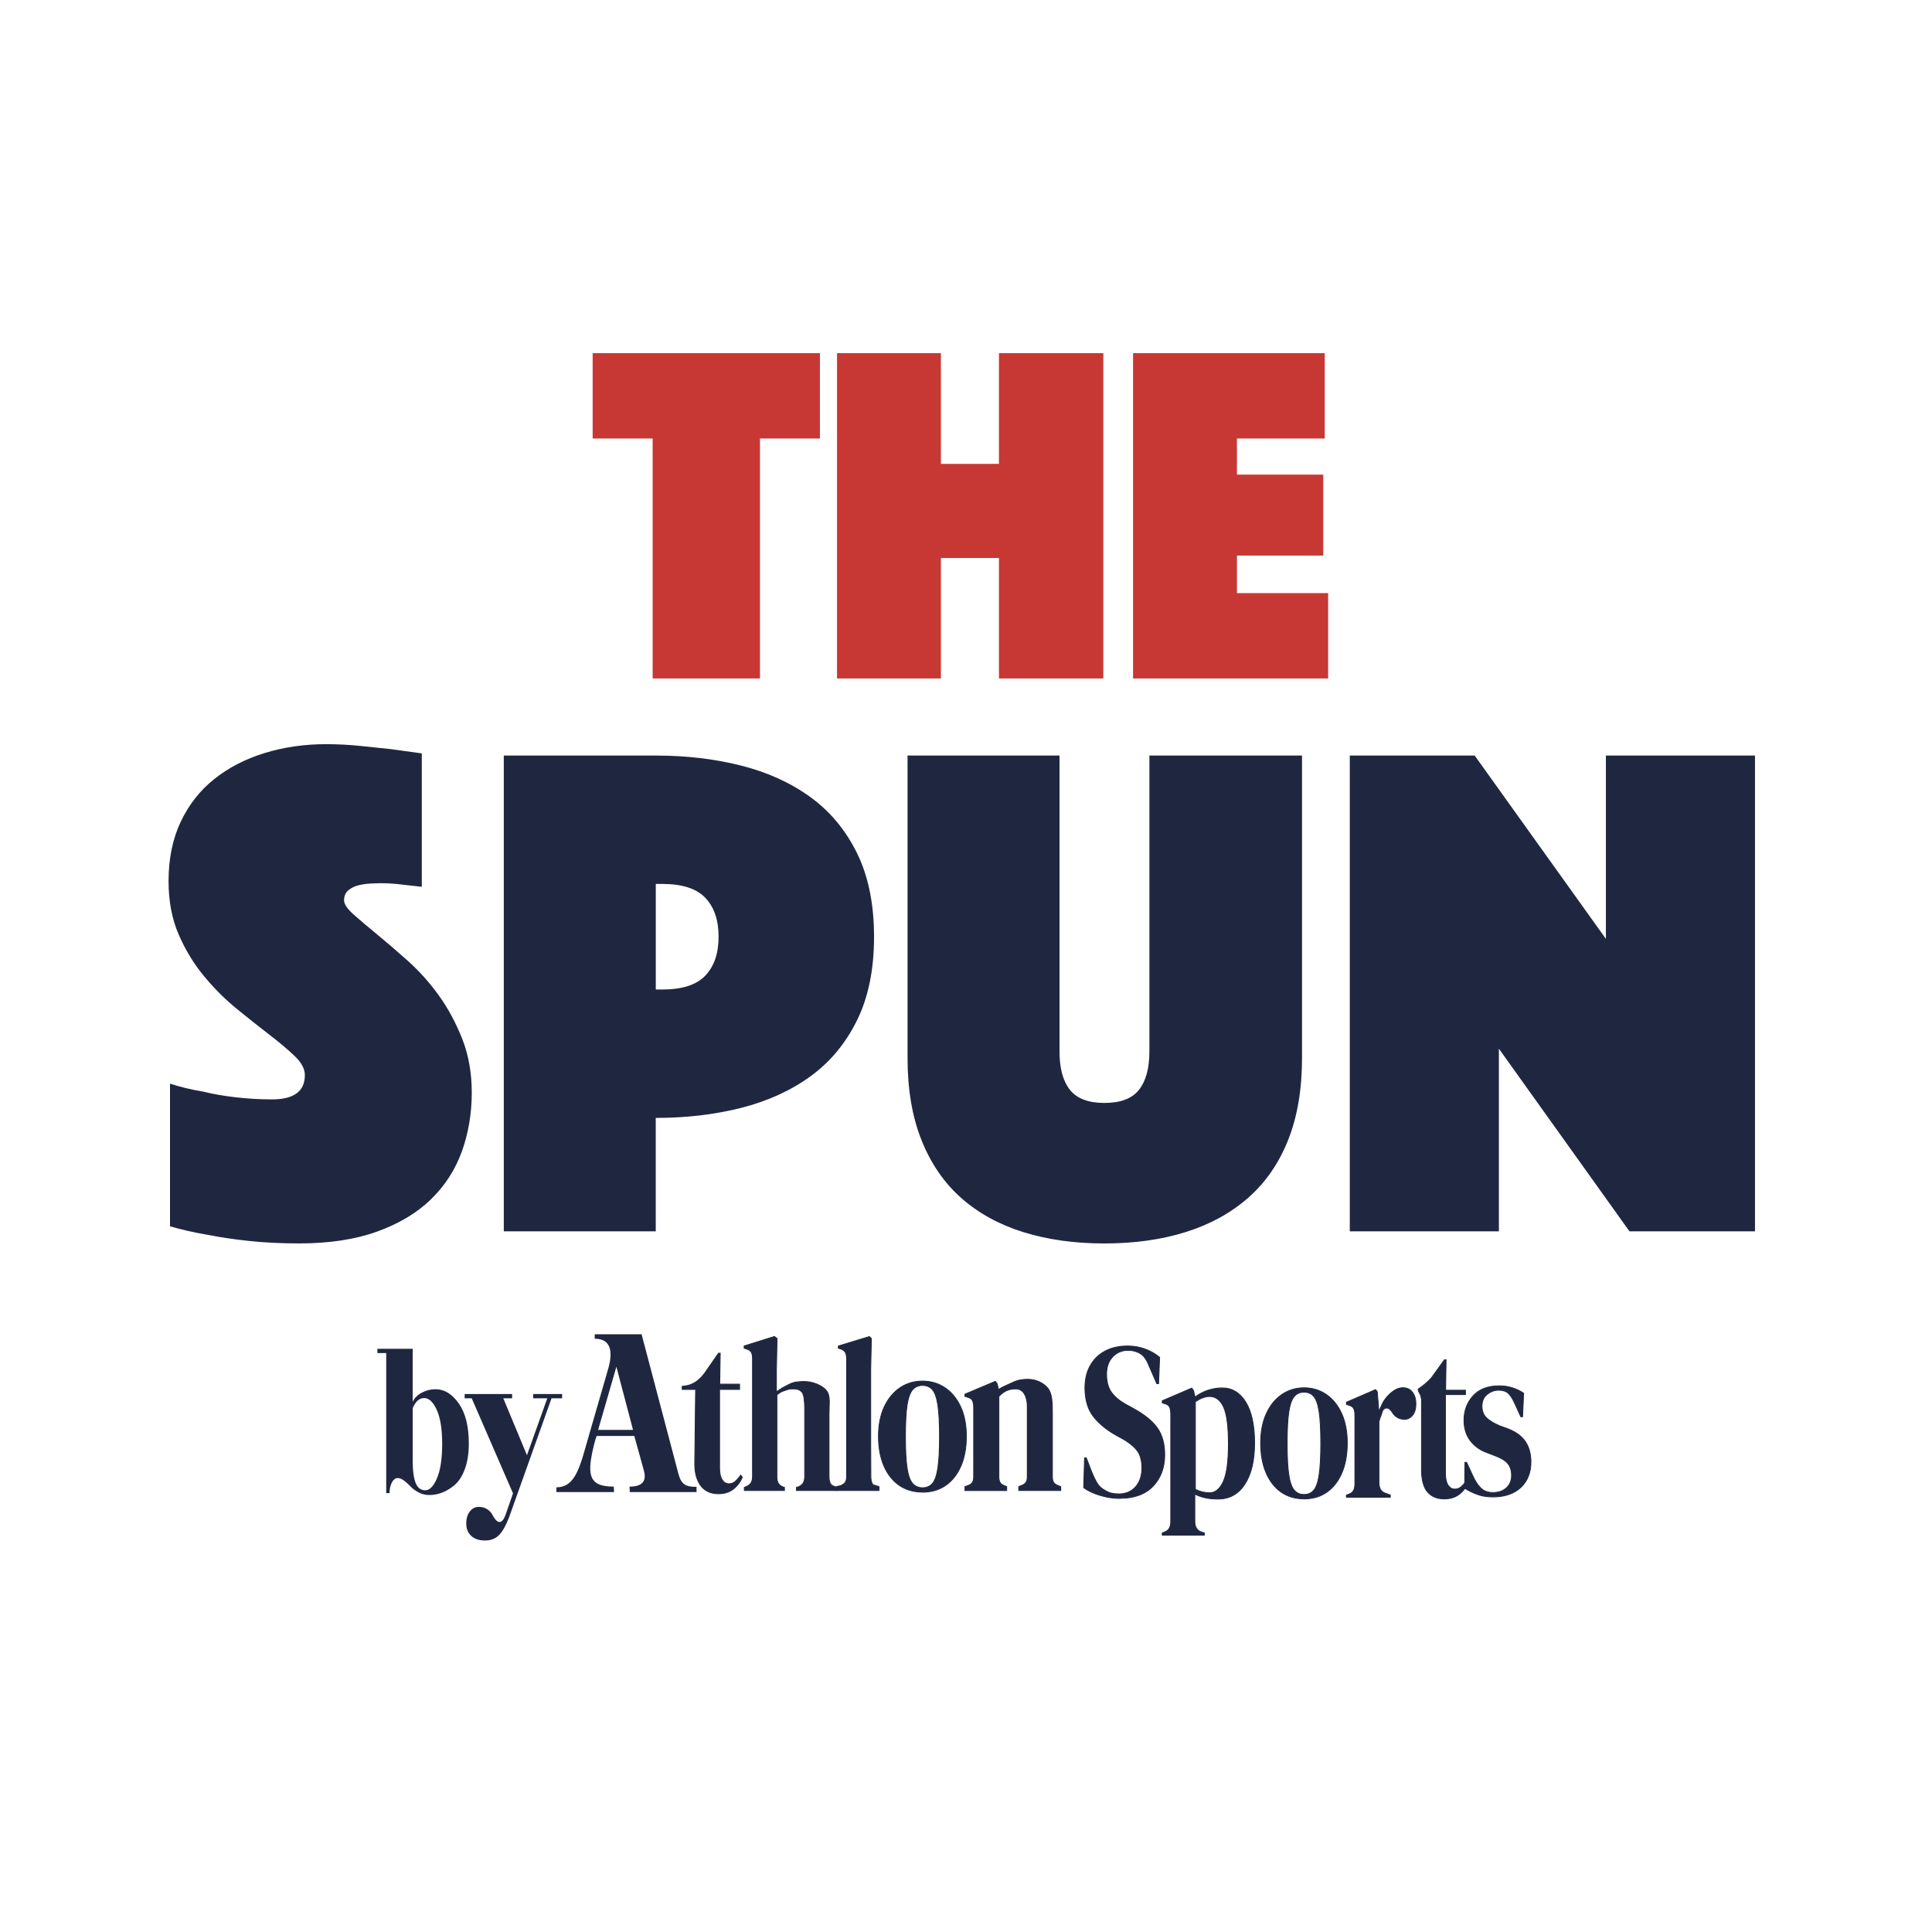 <?xml version="1.0" encoding="UTF-8"?>
<svg id="GUIDES" xmlns="http://www.w3.org/2000/svg" viewBox="0 0 512 512">
  <defs>
    <style>
      .cls-1 {
        fill: #c73834;
      }

      .cls-2 {
        fill: #1f2740;
      }
    </style>
  </defs>
  <path class="cls-2" d="M45.05,287.19c2.77.88,5.67,1.58,8.7,2.08,2.52.63,5.39,1.13,8.6,1.51,3.21.38,6.46.57,9.74.57,5.8,0,8.7-2.14,8.7-6.43,0-1.64-.88-3.31-2.65-5.01-1.77-1.7-4-3.59-6.71-5.67-2.71-2.08-5.61-4.38-8.7-6.9-3.09-2.52-5.99-5.42-8.7-8.7-2.71-3.28-4.95-6.96-6.71-11.06-1.77-4.09-2.65-8.79-2.65-14.08,0-5.92,1.07-11.15,3.21-15.69,2.14-4.54,5.1-8.32,8.89-11.34,3.78-3.02,8.22-5.32,13.33-6.9,5.1-1.57,10.55-2.36,16.35-2.36,3.02,0,6.05.16,9.07.47,3.02.32,5.73.6,8.13.85,2.77.38,5.48.76,8.13,1.13v35.35c-1.01-.12-2.14-.25-3.4-.38-1.01-.12-2.14-.25-3.4-.38-1.26-.12-2.58-.19-3.97-.19-.76,0-1.7.03-2.84.09-1.13.06-2.21.22-3.21.47-1.01.25-1.89.69-2.65,1.32-.76.63-1.13,1.51-1.13,2.65,0,1.01.85,2.27,2.55,3.78,1.7,1.51,3.78,3.28,6.24,5.29,2.46,2.02,5.17,4.35,8.13,6.99,2.96,2.65,5.67,5.67,8.13,9.07,2.46,3.4,4.54,7.25,6.24,11.53,1.7,4.29,2.55,9.07,2.55,14.37s-.88,10.75-2.65,15.6c-1.77,4.85-4.51,9.07-8.22,12.67-3.72,3.59-8.48,6.43-14.27,8.51-5.8,2.08-12.67,3.12-20.61,3.12-4.79,0-9.23-.22-13.33-.66-4.1-.44-7.72-.98-10.87-1.61-3.66-.63-7-1.38-10.02-2.27v-37.81ZM231.63,248.24c0,8.7-1.51,16.1-4.54,22.21-3.02,6.11-7.15,11.06-12.38,14.84-5.23,3.78-11.34,6.55-18.34,8.32-6.99,1.77-14.53,2.65-22.59,2.65v30.06h-40.27v-126.09h40.27c8.06,0,15.6.88,22.59,2.65,7,1.77,13.11,4.54,18.34,8.32,5.23,3.78,9.36,8.73,12.38,14.84,3.02,6.11,4.54,13.52,4.54,22.21ZM173.79,262.23h1.7c5.29,0,9.1-1.23,11.44-3.69,2.33-2.46,3.5-5.89,3.5-10.3s-1.17-7.84-3.5-10.3c-2.33-2.46-6.14-3.69-11.44-3.69h-1.7v27.98ZM292.69,329.53c-7.94,0-15.12-1.01-21.55-3.02-6.43-2.01-11.91-5.04-16.45-9.07-4.54-4.03-8.03-9.14-10.49-15.31-2.46-6.17-3.69-13.42-3.69-21.74v-80.16h40.27v78.45c0,4.41.91,7.78,2.74,10.11,1.83,2.33,4.88,3.5,9.17,3.5s7.34-1.16,9.17-3.5c1.83-2.33,2.74-5.7,2.74-10.11v-78.45h40.45v80.16c0,8.32-1.23,15.57-3.69,21.74-2.46,6.18-5.99,11.28-10.59,15.31-4.6,4.03-10.11,7.06-16.54,9.07-6.43,2.01-13.61,3.02-21.55,3.02ZM357.72,200.22h33.08l34.78,48.59v-48.59h39.51v126.09h-33.27l-34.6-48.4v48.4h-39.51v-126.09Z"/>
  <g>
    <polygon class="cls-1" points="172.96 116.21 157.06 116.21 157.06 93.59 217.29 93.59 217.29 116.21 201.4 116.21 201.4 179.8 172.96 179.8 172.96 116.21"/>
    <polygon class="cls-1" points="221.82 93.59 249.35 93.59 249.35 122.93 264.73 122.93 264.73 93.59 292.39 93.59 292.39 179.8 264.73 179.8 264.73 147.88 249.35 147.88 249.35 179.8 221.82 179.8 221.82 93.59"/>
    <polygon class="cls-1" points="300.27 93.59 351.07 93.59 351.07 116.21 327.8 116.21 327.8 125.78 350.68 125.78 350.68 147.23 327.8 147.23 327.8 157.18 351.97 157.18 351.97 179.8 300.27 179.8 300.27 93.59"/>
  </g>
  <path class="cls-2" d="M184.59,394.03v1.38h-17.69l-.07-1.44c3.93,0,4.48-1.97,3.76-4.42l-2.49-9h-9.96l-.34.88c-2.44,9.17-2.13,12.54,4.86,12.54l.07,1.44h-15.28v-1.26c5.12,0,6.25-5.5,8.55-13.51l5.03-17.38c1.43-4.64,1.17-8.48-3.42-8.48v-1.18h12.42l9.77,37.03c.77,2.81,1.96,3.4,4.79,3.4ZM167.76,378.93l-4.41-16.72-4.84,16.72h9.24Z"/>
  <g>
    <path class="cls-2" d="M190.41,395.86c-1.92,0-3.41-.62-4.47-1.87-1.06-1.25-1.82-3.24-1.82-5.97l.23-19.8h-3.56v-.81l1.53-.24c.93-.27,1.73-.66,2.4-1.17.67-.51,1.34-1.19,2-2.05l3.68-5.33h.45l-.13,8.2h5.26v1.4h-5.3v20.85c0,1.37.23,2.4.7,3.1.46.7,1.06,1.05,1.77,1.05.63,0,1.18-.2,1.66-.61.48-.41.96-.97,1.44-1.67l.45.59c-.6,1.33-1.42,2.38-2.47,3.16-1.05.78-2.32,1.17-3.82,1.17Z"/>
    <path class="cls-2" d="M190.41,395.97c-1.94,0-3.47-.64-4.56-1.91-.84-.99-1.85-2.84-1.85-6.05l.23-19.68h-3.55v-1.03l1.63-.25c.9-.26,1.69-.65,2.35-1.15.66-.5,1.32-1.18,1.98-2.03l3.71-5.37h.63l-.13,8.2h5.26v1.63h-5.3v20.74c0,1.34.23,2.36.68,3.04.45.67.99,1,1.68,1,.6,0,1.13-.2,1.59-.59.47-.4.95-.96,1.42-1.65l.09-.13.59.77-.03.06c-.61,1.34-1.45,2.42-2.51,3.21-1.06.79-2.37,1.19-3.89,1.19ZM180.9,368.1h3.56l-.23,19.91c0,3.13.98,4.93,1.8,5.9,1.04,1.22,2.51,1.83,4.38,1.83,1.46,0,2.73-.39,3.75-1.15,1.01-.75,1.82-1.78,2.41-3.06l-.31-.41c-.45.65-.91,1.17-1.37,1.56-.5.43-1.08.64-1.74.64-.76,0-1.38-.37-1.87-1.1-.47-.72-.71-1.78-.71-3.17v-20.96h5.3v-1.17h-5.26l.13-8.2h-.27l-3.65,5.28c-.67.87-1.35,1.57-2.02,2.08-.68.51-1.5.91-2.44,1.19l-1.45.22v.6Z"/>
  </g>
  <g>
    <path class="cls-2" d="M197.24,394.99v-.81l.55-.23c1.09-.47,1.64-1.21,1.64-2.68v-31.08c0-.81-.11-1.42-.32-1.8-.21-.39-.62-.68-1.23-.87l-.68-.23v-.58l8-2.5.73.52-.18,8.21v5.97c1.38-1.06,2.22-1.4,3.37-2.01,1.29-.69,2.64-.75,4.13-.75,1.97,0,4.55.93,5.72,2.37,1.17,1.44.73,3.43.73,6.42v16.41c0,.78.12,1.4.36,1.86.24.47.67.59,1.27.82l.36.17v.81h-10.63v-.81l.55-.17c1.09-.47,1.64-1.23,1.64-2.74v-18.27c0-1.55-.2-3.33-.61-3.92s-1.13-1.01-2.16-1.01c-.67,0-1.02-.11-2.18.3-.81.28-1.59.49-2.41,1.3v21.71c0,1.51.55,2.25,1.64,2.68l.36.12v.81h-10.63Z"/>
    <path class="cls-2" d="M221.81,395.11h-10.86v-1.01l.62-.2c1.1-.47,1.56-1.23,1.56-2.63v-18.27c0-1.45-.19-3.27-.59-3.85-.43-.62-1.17-.96-2.06-.96-.12,0-.24,0-.34,0-.47-.02-.87-.03-1.8.3-.09.03-.18.06-.27.09-.7.24-1.37.47-2.07,1.15v21.66c0,1.39.45,2.14,1.56,2.57l.44.14v1.01h-10.86v-1l.61-.26c1.11-.48,1.57-1.22,1.57-2.58v-31.08c0-.79-.1-1.38-.3-1.75-.2-.36-.59-.64-1.16-.82l-.76-.26v-.75l.08-.03,8.05-2.52.82.59-.18,8.27v5.73c1.02-.76,1.74-1.13,2.56-1.55.21-.11.42-.21.64-.33,1.34-.71,2.74-.77,4.18-.77,1.89,0,4.58.9,5.81,2.41.93,1.14.87,2.59.8,4.6-.02.6-.04,1.21-.04,1.89v16.41c0,.75.12,1.36.35,1.81.2.38.54.51,1.04.7l.17.06.44.21v1ZM211.17,394.88h10.41v-.62l-.3-.14-.16-.06c-.52-.2-.93-.35-1.17-.81-.25-.48-.38-1.12-.38-1.92v-16.41c0-.68.02-1.3.04-1.9.07-1.96.12-3.37-.75-4.45-1.18-1.46-3.79-2.33-5.63-2.33-1.41,0-2.78.06-4.07.74-.22.12-.44.23-.64.33-.86.44-1.61.82-2.71,1.67l-.18.14v-6.2l.18-8.15-.63-.45-7.86,2.46v.42l.6.21c.63.2,1.06.51,1.29.93.22.4.33,1.03.33,1.86v31.08c0,1.44-.51,2.28-1.71,2.79l-.48.2v.62h10.41v-.61l-.28-.09c-1.2-.47-1.72-1.3-1.72-2.79v-21.76l.03-.03c.75-.74,1.48-1,2.19-1.24.09-.03.18-.06.26-.09.97-.34,1.39-.33,1.88-.31.11,0,.22,0,.34,0,.97,0,1.77.37,2.25,1.05.44.62.63,2.45.63,3.98v18.27c0,1.48-.51,2.33-1.71,2.84l-.48.15v.61Z"/>
  </g>
  <g>
    <path class="cls-2" d="M221.69,394.99v-1.04l1.05-.23c1.08-.47,1.62-.98,1.62-2.45v-31.13c0-.78-.12-1.37-.36-1.78-.24-.41-.66-.71-1.26-.9l-.58-.17v-.58l8.22-2.5.54.52-.18,8.15v19.9c0,1.44,0,2.86.02,4.28.02,1.42.02,2.82.02,4.22,0,.78.12,1.41.36,1.89.24.49.64.39,1.21.62l.58.17v1.04h-11.25Z"/>
    <path class="cls-2" d="M233.05,395.11h-11.47v-1.25l1.14-.25c1.03-.45,1.53-.91,1.53-2.34v-31.13c0-.75-.12-1.33-.34-1.72-.22-.38-.63-.67-1.19-.85l-.66-.2v-.75l8.36-2.55.62.6-.18,8.2v19.9c0,1.48,0,2.91.02,4.28.02,1.41.02,2.83.02,4.22,0,.76.12,1.38.35,1.84.14.28.34.33.65.41.15.04.32.08.51.16l.65.2v1.24ZM221.81,394.88h11.02v-.84l-.5-.15c-.18-.07-.34-.11-.49-.15-.33-.08-.61-.15-.8-.53-.25-.5-.37-1.15-.37-1.94,0-1.39,0-2.81-.02-4.22-.01-1.36-.02-2.8-.02-4.28v-19.9l.18-8.1-.45-.44-8.07,2.46v.41l.5.15c.63.2,1.07.52,1.32.95.25.42.38,1.04.38,1.83v31.13c0,1.54-.59,2.08-1.69,2.56l-.98.22v.83Z"/>
  </g>
  <g>
    <path class="cls-2" d="M244.49,395.43c-2.38,0-4.44-.6-6.19-1.81-1.75-1.21-3.1-2.93-4.06-5.16-.95-2.23-1.43-4.84-1.43-7.83s.51-5.59,1.52-7.78c1.02-2.19,2.41-3.88,4.17-5.07,1.77-1.19,3.76-1.79,5.98-1.79s4.2.59,5.96,1.76c1.75,1.17,3.13,2.85,4.15,5.04,1.02,2.19,1.52,4.8,1.52,7.83s-.48,5.66-1.43,7.86c-.95,2.21-2.3,3.92-4.03,5.13-1.73,1.21-3.79,1.81-6.17,1.81ZM244.49,394.27c1.09,0,1.97-.38,2.63-1.15.66-.77,1.13-2.13,1.43-4.09.3-1.96.45-4.72.45-8.3s-.15-6.39-.45-8.35c-.3-1.96-.77-3.32-1.43-4.09-.66-.77-1.53-1.15-2.63-1.15s-1.98.38-2.65,1.15c-.67.77-1.16,2.13-1.45,4.09-.3,1.96-.45,4.74-.45,8.35s.15,6.34.45,8.3c.3,1.96.78,3.32,1.45,4.09.67.77,1.55,1.15,2.65,1.15Z"/>
    <path class="cls-2" d="M244.49,395.54c-2.39,0-4.49-.62-6.26-1.83-1.76-1.22-3.14-2.97-4.1-5.2-.96-2.23-1.44-4.88-1.44-7.88s.52-5.63,1.53-7.82c1.02-2.2,2.44-3.92,4.21-5.12,1.78-1.2,3.81-1.8,6.04-1.8s4.26.6,6.02,1.78c1.76,1.18,3.17,2.89,4.19,5.09,1.02,2.19,1.53,4.85,1.53,7.88s-.48,5.7-1.44,7.91c-.96,2.22-2.33,3.96-4.07,5.18-1.75,1.22-3.84,1.83-6.23,1.83ZM244.49,366.11c-2.19,0-4.18.59-5.92,1.77-1.74,1.17-3.13,2.86-4.13,5.02-1,2.16-1.51,4.76-1.51,7.73s.48,5.59,1.42,7.79c.94,2.2,2.29,3.91,4.02,5.11,1.72,1.19,3.78,1.79,6.13,1.79s4.39-.6,6.1-1.79c1.71-1.19,3.05-2.9,3.99-5.08.94-2.18,1.42-4.81,1.42-7.82s-.51-5.62-1.51-7.79c-1-2.16-2.39-3.84-4.11-4.99-1.72-1.15-3.71-1.74-5.89-1.74ZM244.49,394.39c-1.12,0-2.04-.4-2.74-1.19-.68-.78-1.18-2.18-1.48-4.15-.3-1.95-.45-4.75-.45-8.31s.15-6.42.45-8.37c.3-1.97.8-3.37,1.48-4.15.69-.79,1.61-1.19,2.74-1.19s2.04.4,2.71,1.19c.67.78,1.16,2.18,1.46,4.15.3,1.96.45,4.77.45,8.37s-.15,6.36-.45,8.31c-.3,1.97-.79,3.37-1.46,4.15-.68.79-1.59,1.19-2.71,1.19ZM244.49,367.26c-1.05,0-1.92.37-2.56,1.11-.65.75-1.13,2.1-1.43,4.03-.29,1.94-.44,4.74-.44,8.34s.15,6.34.44,8.28c.29,1.93.77,3.28,1.43,4.03.65.74,1.51,1.11,2.56,1.11s1.91-.37,2.54-1.11c.64-.75,1.11-2.1,1.4-4.03.29-1.94.44-4.73.44-8.28s-.15-6.39-.44-8.34c-.29-1.93-.77-3.28-1.4-4.03-.63-.74-1.49-1.11-2.54-1.11Z"/>
  </g>
  <g>
    <path class="cls-2" d="M255.73,394.99v-1.04l.66-.23c1.1-.39,1.65-.89,1.65-2.41v-18.3c0-.86-.11-1.49-.33-1.9-.22-.41-.64-.69-1.27-.85l-.71-.23v-.58l8.05-3.39.47.58.38,1.61c.93-.74,2.47-1.27,3.72-1.89,1.42-.7,2.75-.84,4.09-.84,2.07,0,4.14.98,5.25,2.38,1.11,1.4,1.2,3.74,1.2,6.63v16.84c0,1.52.6,2.02,1.79,2.41l.42.18v1.04h-11.11v-1.04l.61-.23c1.1-.43,1.65-.93,1.65-2.41v-18.65c0-2.49-1-4.61-3.01-4.61-1.38,0-2.89.27-4.52,1.99v21.33c0,1.52.55,2.02,1.65,2.41l.42.18v1.04h-11.06Z"/>
    <path class="cls-2" d="M281.21,395.11h-11.34v-1.23l.69-.26c1.07-.42,1.57-.87,1.57-2.3v-18.65c0-2.07-.76-4.49-2.9-4.49-1.33,0-2.79.23-4.4,1.92v21.29c0,1.47.53,1.93,1.57,2.3l.5.21v1.23h-11.29v-1.24l.74-.26c1.04-.37,1.57-.83,1.57-2.3v-18.3c0-.83-.11-1.45-.32-1.85-.2-.38-.61-.64-1.2-.79l-.79-.26v-.74l8.2-3.46.55.7.34,1.44c.64-.47,1.53-.86,2.38-1.23.41-.18.83-.37,1.22-.56,1.52-.75,2.95-.86,4.15-.86,2.07,0,4.17.95,5.34,2.43,1.13,1.42,1.22,3.77,1.22,6.7v16.84c0,1.47.58,1.93,1.71,2.3l.5.21v1.23ZM270.1,394.88h10.88v-.85l-.35-.15c-1.2-.39-1.86-.91-1.86-2.51v-16.84c0-2.88-.09-5.19-1.17-6.56-1.11-1.4-3.19-2.34-5.16-2.34-1.23,0-2.57.1-4.04.83-.39.19-.81.38-1.23.56-.91.4-1.84.81-2.47,1.31l-.14.11-.41-1.76-.4-.5-7.9,3.33v.43l.63.21c.65.16,1.1.47,1.34.9.23.43.34,1.08.34,1.95v18.3c0,1.6-.61,2.12-1.72,2.52l-.58.21v.85h10.83v-.85l-.35-.15c-1.11-.39-1.72-.91-1.72-2.51v-21.38l.03-.03c1.69-1.78,3.28-2.02,4.6-2.02,1.9,0,3.13,1.85,3.13,4.72v18.65c0,1.55-.6,2.08-1.72,2.52l-.54.21v.85Z"/>
  </g>
  <g>
    <path class="cls-2" d="M296.8,397.1c-1.7,0-3.44-.26-5.2-.78-1.76-.52-3.24-1.21-4.41-2.06l.23-7.89h.46l1.44,3.77c.43,1.08.9,2.04,1.39,2.87.49.83,1.18,1.48,2.04,1.94.62.39,1.21.65,1.79.78.57.14,1.21.2,1.93.2,1.89,0,3.38-.64,4.48-1.91,1.1-1.28,1.65-2.92,1.65-4.93,0-1.89-.37-3.37-1.11-4.44-.74-1.06-1.94-2.1-3.58-3.1l-1.9-1.04c-2.66-1.47-4.75-3.16-6.25-5.08-1.5-1.91-2.25-4.46-2.25-7.63,0-2.28.47-4.25,1.42-5.92.94-1.66,2.26-2.94,3.95-3.83,1.69-.89,3.66-1.33,5.92-1.33,1.64,0,3.2.27,4.67.81,1.47.54,2.75,1.28,3.83,2.2l-.28,6.96h-.46l-1.9-4.35c-.53-1.35-1.05-2.31-1.58-2.87-.53-.56-1.13-.96-1.81-1.19-.4-.15-.77-.26-1.11-.32-.34-.06-.77-.09-1.3-.09-1.58,0-2.91.57-3.99,1.71-1.08,1.14-1.63,2.68-1.63,4.61s.42,3.55,1.25,4.73c.84,1.18,2.06,2.23,3.67,3.16l2.14,1.16c2.97,1.62,5.11,3.35,6.41,5.19,1.3,1.84,1.95,4.2,1.95,7.1,0,3.4-1.03,6.18-3.09,8.32-2.06,2.15-4.98,3.22-8.76,3.22Z"/>
    <path class="cls-2" d="M296.8,397.21c-1.71,0-3.47-.26-5.23-.79-1.77-.52-3.27-1.22-4.45-2.08l-.05-.04.24-8.06h.65l1.47,3.84c.43,1.07.9,2.03,1.39,2.85.48.81,1.15,1.45,2,1.9.61.38,1.2.64,1.76.77.56.13,1.2.2,1.9.2,1.85,0,3.32-.63,4.4-1.87,1.08-1.25,1.62-2.88,1.62-4.86,0-1.86-.37-3.33-1.09-4.37-.73-1.04-1.92-2.08-3.54-3.07l-1.9-1.04c-2.66-1.47-4.78-3.19-6.28-5.11-1.51-1.92-2.28-4.51-2.28-7.7,0-2.29.48-4.3,1.43-5.97.95-1.67,2.29-2.98,3.99-3.87,1.7-.89,3.71-1.35,5.98-1.35,1.64,0,3.23.28,4.71.82,1.48.55,2.78,1.29,3.87,2.23l.04.04-.29,7.12h-.65l-1.93-4.42c-.52-1.34-1.04-2.29-1.56-2.84-.51-.55-1.11-.94-1.76-1.16-.4-.15-.77-.26-1.1-.31-.34-.06-.77-.09-1.28-.09-1.54,0-2.85.56-3.91,1.68-1.06,1.11-1.59,2.64-1.59,4.53s.41,3.51,1.23,4.66c.82,1.16,2.04,2.21,3.63,3.13l2.13,1.16c2.97,1.62,5.14,3.38,6.45,5.23,1.31,1.85,1.97,4.26,1.97,7.17,0,3.42-1.05,6.24-3.12,8.4-2.07,2.16-5.05,3.25-8.84,3.25ZM287.3,394.2c1.15.82,2.61,1.5,4.33,2.01,1.75.52,3.49.78,5.17.78,3.73,0,6.65-1.07,8.67-3.18,2.03-2.11,3.06-4.89,3.06-8.24,0-2.86-.65-5.23-1.93-7.04-1.28-1.81-3.43-3.55-6.37-5.16l-2.14-1.16c-1.62-.93-2.87-2.01-3.71-3.2-.85-1.19-1.27-2.81-1.27-4.79s.56-3.53,1.66-4.69c1.1-1.16,2.47-1.75,4.08-1.75.53,0,.97.03,1.32.09.34.06.73.17,1.14.32.69.23,1.32.65,1.85,1.22.53.57,1.07,1.55,1.6,2.91l1.87,4.28h.28l.27-6.79c-1.06-.9-2.32-1.62-3.76-2.15-1.45-.53-3.01-.8-4.63-.8-2.23,0-4.2.44-5.87,1.32-1.66.88-2.97,2.15-3.9,3.78-.93,1.64-1.4,3.61-1.4,5.86,0,3.13.75,5.67,2.23,7.56,1.49,1.89,3.58,3.59,6.21,5.05l1.9,1.04c1.65,1.01,2.87,2.07,3.62,3.14.75,1.08,1.14,2.59,1.14,4.5,0,2.03-.56,3.71-1.68,5.01-1.12,1.3-2.65,1.95-4.57,1.95-.72,0-1.38-.07-1.95-.21-.58-.14-1.2-.41-1.82-.8-.88-.47-1.58-1.14-2.08-1.98-.5-.83-.97-1.8-1.4-2.89l-1.41-3.7h-.27l-.23,7.72Z"/>
  </g>
  <g>
    <path class="cls-2" d="M308.01,406.84v-.58l.55-.23c1.13-.38,1.7-1.31,1.7-2.76v-28.52c0-.84-.11-1.48-.34-1.9-.23-.42-.65-.71-1.26-.86l-.64-.17v-.58l7.8-3.34.46.58.41,1.79c1.01-.77,2.13-1.36,3.37-1.79,1.24-.42,2.52-.63,3.83-.63,2.63,0,4.72,1.26,6.27,3.77,1.55,2.52,2.32,6.12,2.32,10.8s-.85,8.24-2.55,10.89c-1.7,2.65-4.09,3.97-7.18,3.97-2.42,0-4.45-.44-6.11-1.32v7.15c0,1.54.55,2.5,1.65,2.88l.87.29v.58h-11.15ZM320.54,395.6c1.53,0,2.75-1,3.65-3,.9-2,1.35-5.32,1.35-9.96s-.43-7.9-1.29-9.76c-.86-1.86-2.1-2.79-3.72-2.79-1.13,0-2.39.46-3.76,1.38v23.21c1.16.61,2.42.92,3.76.92Z"/>
    <path class="cls-2" d="M319.28,406.95h-11.38v-.77l.62-.26c1.1-.37,1.63-1.24,1.63-2.66v-28.52c0-.82-.11-1.44-.33-1.85-.21-.39-.61-.66-1.19-.81l-.73-.2v-.74l7.95-3.41.54.69.37,1.62c.98-.72,2.08-1.29,3.26-1.7,1.25-.42,2.55-.64,3.87-.64,2.66,0,4.8,1.29,6.36,3.83,1.55,2.52,2.34,6.18,2.34,10.86s-.86,8.29-2.57,10.95c-1.71,2.67-4.16,4.03-7.28,4.03-2.34,0-4.36-.42-5.99-1.25v6.96c0,1.5.52,2.4,1.58,2.77l.95.31v.77ZM308.12,406.73h10.93v-.38l-.79-.26c-1.15-.4-1.73-1.41-1.73-2.99v-7.34l.17.09c1.63.87,3.66,1.31,6.05,1.31,3.04,0,5.42-1.32,7.09-3.92,1.68-2.62,2.53-6.26,2.53-10.83s-.77-8.25-2.3-10.74c-1.52-2.47-3.59-3.72-6.17-3.72-1.3,0-2.57.21-3.8.63-1.22.42-2.35,1.01-3.34,1.77l-.14.11-.45-1.93-.39-.49-7.65,3.28v.41l.56.15c.64.16,1.09.47,1.33.92.24.44.36,1.1.36,1.96v28.52c0,1.51-.6,2.47-1.78,2.87l-.47.2v.39ZM320.54,395.72c-1.36,0-2.64-.31-3.82-.94l-.06-.03v-23.34l.05-.03c1.39-.93,2.68-1.4,3.83-1.4,1.66,0,2.95.96,3.82,2.86.86,1.87,1.3,5.17,1.3,9.81s-.46,8.01-1.36,10.01c-.92,2.03-2.18,3.06-3.75,3.06ZM316.89,394.61c1.12.58,2.35.88,3.65.88,1.47,0,2.67-.99,3.55-2.93.89-1.97,1.34-5.31,1.34-9.92s-.43-7.88-1.27-9.72c-.83-1.81-2.05-2.73-3.61-2.73-1.09,0-2.32.45-3.65,1.33v23.08Z"/>
  </g>
  <g>
    <path class="cls-2" d="M345.59,397.21c-2.34,0-4.37-.6-6.1-1.81-1.72-1.21-3.06-2.93-4-5.16-.94-2.23-1.41-4.84-1.41-7.83s.5-5.59,1.5-7.78c1-2.19,2.37-3.88,4.11-5.07,1.74-1.19,3.7-1.79,5.89-1.79s4.14.59,5.87,1.76c1.72,1.17,3.09,2.85,4.09,5.04,1,2.19,1.5,4.8,1.5,7.83s-.47,5.66-1.41,7.86c-.94,2.21-2.26,3.92-3.97,5.13-1.71,1.21-3.73,1.81-6.08,1.81ZM345.59,396.06c1.08,0,1.94-.38,2.59-1.15.65-.77,1.12-2.13,1.41-4.09.29-1.96.44-4.72.44-8.3s-.15-6.39-.44-8.35c-.29-1.96-.76-3.32-1.41-4.09-.65-.77-1.51-1.15-2.59-1.15s-1.95.38-2.61,1.15c-.66.77-1.14,2.13-1.43,4.09-.29,1.96-.44,4.74-.44,8.35s.15,6.34.44,8.3c.29,1.96.77,3.32,1.43,4.09.66.77,1.53,1.15,2.61,1.15Z"/>
    <path class="cls-2" d="M345.59,397.33c-2.35,0-4.43-.62-6.16-1.83-1.74-1.22-3.09-2.97-4.04-5.2-.94-2.23-1.42-4.88-1.42-7.88s.51-5.63,1.51-7.82c1-2.2,2.4-3.92,4.15-5.12,1.75-1.2,3.76-1.81,5.96-1.81s4.19.6,5.93,1.78c1.73,1.18,3.12,2.89,4.13,5.09,1,2.19,1.51,4.85,1.51,7.88s-.48,5.7-1.42,7.91c-.94,2.22-2.29,3.96-4.01,5.18-1.72,1.22-3.79,1.83-6.14,1.83ZM345.59,367.89c-2.15,0-4.11.59-5.83,1.77-1.72,1.17-3.09,2.86-4.07,5.02-.99,2.16-1.49,4.77-1.49,7.73s.47,5.59,1.4,7.79c.93,2.2,2.26,3.91,3.96,5.11,1.7,1.19,3.73,1.79,6.03,1.79s4.33-.6,6.01-1.79c1.69-1.19,3.01-2.9,3.93-5.08.93-2.18,1.4-4.81,1.4-7.82s-.5-5.62-1.49-7.79c-.99-2.16-2.35-3.84-4.05-4.99-1.7-1.15-3.65-1.74-5.8-1.74ZM345.59,396.18c-1.11,0-2.01-.4-2.7-1.19-.67-.78-1.16-2.18-1.46-4.15-.29-1.95-.44-4.75-.44-8.31s.15-6.42.44-8.37c.29-1.97.78-3.37,1.46-4.15.68-.79,1.59-1.19,2.7-1.19s2.01.4,2.67,1.19c.66.78,1.14,2.18,1.43,4.15.29,1.95.44,4.77.44,8.37s-.15,6.36-.44,8.31c-.3,1.97-.78,3.37-1.43,4.15-.67.79-1.57,1.19-2.67,1.19ZM345.59,369.05c-1.04,0-1.89.37-2.52,1.11-.65.75-1.12,2.11-1.41,4.03-.29,1.94-.44,4.74-.44,8.34s.15,6.34.44,8.28c.29,1.93.76,3.28,1.41,4.03.64.74,1.49,1.11,2.52,1.11s1.88-.37,2.5-1.11c.63-.75,1.09-2.1,1.38-4.03.29-1.94.44-4.73.44-8.28s-.15-6.39-.44-8.34c-.29-1.93-.75-3.29-1.38-4.03-.62-.74-1.46-1.11-2.5-1.11Z"/>
  </g>
  <g>
    <path class="cls-2" d="M356.82,396.78v-.58l.67-.23c.6-.23,1.01-.58,1.23-1.04.22-.46.34-1.06.34-1.79v-18.03c0-.84-.11-1.47-.34-1.87s-.64-.68-1.23-.84l-.67-.23v-.58l7.72-3.34.45.58.4,4.95v.46c.42-1.07.97-2.5,1.64-3.4.67-.9,1.42-1.64,2.24-2.22.82-.58,1.64-.86,2.45-.86,1.14,0,2.01.4,2.6,1.21.6.81.9,1.83.9,3.05,0,1.31-.29,2.31-.88,3.02-.58.71-1.28,1.07-2.09,1.07-1.26,0-2.47-.44-3.43-2.05l-.27-.35c-.32-.27-.37-.42-.72-.52-.38-.11-.59-.12-1.1.21-.38.25-.55,1.19-.74,1.67-.19.48-.38,1.03-.56,1.64v16.07c0,1.54.52,2.5,1.57,2.88l1.44.52v.58h-11.63Z"/>
    <path class="cls-2" d="M368.57,396.9h-11.86v-.77l.75-.26c.56-.22.96-.55,1.17-.98.22-.44.32-1.03.32-1.74v-18.03c0-.82-.11-1.43-.32-1.82-.21-.37-.6-.64-1.16-.78l-.76-.26v-.73l7.87-3.41.52.67v.03s.4,4.84.4,4.84c.39-1,.87-2.11,1.44-2.88.68-.91,1.44-1.66,2.27-2.24.84-.59,1.68-.89,2.51-.89,1.17,0,2.08.42,2.7,1.26.61.82.92,1.87.92,3.12,0,1.33-.3,2.37-.9,3.1-.6.73-1.34,1.11-2.18,1.11-1.55,0-2.67-.67-3.53-2.11l-.26-.33c-.09-.08-.16-.15-.22-.21-.15-.14-.23-.22-.44-.28-.34-.1-.53-.11-1.01.2-.24.15-.4.68-.53,1.11-.06.19-.11.37-.17.51-.19.47-.38,1.01-.55,1.61v16.06c0,1.5.49,2.4,1.5,2.77l1.51.55v.77ZM356.94,396.67h11.4v-.38l-1.36-.49c-1.09-.4-1.65-1.4-1.65-2.99v-16.1c.19-.62.38-1.17.57-1.65.05-.13.11-.3.16-.49.15-.49.31-1.04.62-1.24.52-.34.77-.35,1.2-.23.27.08.38.19.54.34.06.06.13.13.22.2l.02.02.27.35c.82,1.37,1.87,2.01,3.34,2.01.77,0,1.44-.34,2-1.02.56-.69.85-1.68.85-2.95,0-1.2-.29-2.2-.88-2.99-.57-.77-1.42-1.16-2.51-1.16-.78,0-1.58.28-2.38.84-.81.57-1.56,1.3-2.22,2.19-.65.87-1.17,2.21-1.59,3.29l-.25.64v-1.07l-.4-4.91-.37-.48-7.57,3.28v.42l.6.2c.62.16,1.06.46,1.3.89.24.42.35,1.05.35,1.93v18.03c0,.74-.12,1.36-.35,1.84-.24.49-.67.85-1.3,1.09l-.6.21v.38Z"/>
  </g>
  <g>
    <path class="cls-2" d="M382.78,397.22c-1.92,0-3.41-.61-4.47-1.84-1.06-1.23-1.59-3.19-1.59-5.88v-18.67l-.25-1.11-.57-1.06-.07-.52c.88-.64,1.14-.82,1.81-1.37s1.13-1.01,1.71-1.64l3.44-4.77h.45l-.13,8.06h5.26v1.15h-5.3v20.96c0,1.34.23,2.36.7,3.05.46.69,1.06,1.04,1.77,1.04.63,0,1.18-.2,1.66-.6.48-.4.96-.95,1.44-1.64l.45.58c-.6,1.31-1.42,2.34-2.47,3.11-1.05.77-2.32,1.15-3.82,1.15Z"/>
    <path class="cls-2" d="M382.78,397.34c-1.94,0-3.47-.63-4.55-1.88-1.08-1.24-1.62-3.25-1.62-5.95v-18.66l-.25-1.08-.58-1.09-.08-.59.43-.31c.6-.43.87-.63,1.43-1.09.65-.53,1.13-1.01,1.7-1.63l3.46-4.81h.62l-.13,8.06h5.26v1.38h-5.3v20.85c0,1.32.23,2.32.68,2.99.45.66.99.99,1.68.99.6,0,1.13-.19,1.59-.58.47-.4.95-.94,1.42-1.62l.09-.13.59.75-.03.06c-.61,1.32-1.45,2.38-2.51,3.16-1.06.78-2.37,1.17-3.88,1.17ZM376,368.62l.57,1.07.26,1.14v18.67c0,2.65.53,4.6,1.57,5.8,1.04,1.2,2.51,1.8,4.38,1.8,1.47,0,2.73-.38,3.75-1.13,1.01-.74,1.82-1.75,2.4-3l-.31-.4c-.45.64-.91,1.15-1.37,1.54-.5.42-1.08.63-1.74.63-.76,0-1.38-.37-1.87-1.09-.47-.71-.72-1.76-.72-3.12v-21.08h5.3v-.92h-5.26l.13-8.06h-.27l-3.4,4.73c-.59.63-1.08,1.12-1.73,1.66-.57.47-.85.66-1.45,1.1l-.32.23.06.43Z"/>
  </g>
  <g>
    <path class="cls-2" d="M395.58,396.7c-1.51,0-2.87-.22-4.08-.66-1.2-.44-2.32-.99-3.34-1.64l.05-6.86h.46l1.58,3.46c.68,1.54,1.43,2.68,2.25,3.43.82.75,1.86,1.12,3.13,1.12,1.48,0,2.68-.41,3.59-1.24.91-.83,1.37-1.93,1.37-3.31,0-1.27-.32-2.3-.97-3.11-.65-.81-1.85-1.54-3.61-2.19l-1.95-.75c-1.88-.69-3.37-1.77-4.45-3.23-1.08-1.46-1.62-3.24-1.62-5.36,0-2.53.8-4.68,2.41-6.45,1.61-1.77,3.91-2.65,6.9-2.65,1.21,0,2.34.16,3.41.49,1.07.33,2.09.82,3.08,1.47l-.28,6.22h-.46l-1.62-3.57c-.59-1.27-1.17-2.16-1.74-2.68-.57-.52-1.43-.78-2.57-.78-1.05,0-2.04.37-2.97,1.09s-1.39,1.77-1.39,3.11.39,2.34,1.18,3.11c.79.77,1.95,1.48,3.5,2.13l2.09.75c2.22.85,3.81,2.01,4.77,3.49.96,1.48,1.44,3.25,1.44,5.33,0,2.8-.89,5.05-2.66,6.74-1.78,1.69-4.27,2.53-7.48,2.53Z"/>
    <path class="cls-2" d="M395.58,396.81c-1.52,0-2.9-.22-4.12-.67-1.21-.44-2.34-1-3.36-1.65l-.05-.03.05-7.03h.65l1.61,3.52c.67,1.51,1.42,2.65,2.22,3.39.79.73,1.82,1.09,3.05,1.09,1.45,0,2.63-.41,3.51-1.21.88-.8,1.33-1.89,1.33-3.23,0-1.23-.32-2.26-.95-3.04-.63-.79-1.83-1.51-3.57-2.15l-1.95-.75c-1.9-.69-3.41-1.79-4.5-3.26-1.09-1.47-1.64-3.3-1.64-5.42,0-2.55.82-4.75,2.44-6.53,1.62-1.78,3.97-2.69,6.99-2.69,1.21,0,2.37.17,3.44.49,1.07.33,2.12.83,3.11,1.48l.05.04-.29,6.4h-.65l-1.65-3.64c-.58-1.25-1.15-2.14-1.71-2.64-.55-.5-1.39-.75-2.5-.75-1.02,0-1.99.36-2.89,1.07-.89.7-1.35,1.72-1.35,3.02s.39,2.29,1.15,3.03c.77.75,1.94,1.46,3.46,2.11l2.08.75c2.24.85,3.86,2.04,4.83,3.53.97,1.49,1.45,3.3,1.45,5.39,0,2.82-.91,5.12-2.7,6.82-1.79,1.7-4.34,2.57-7.56,2.57ZM388.28,394.33c.99.63,2.09,1.17,3.26,1.6,1.19.43,2.55.65,4.04.65,3.17,0,5.66-.84,7.4-2.5,1.74-1.66,2.63-3.9,2.63-6.66,0-2.04-.48-3.81-1.42-5.27-.94-1.45-2.53-2.61-4.72-3.44l-2.08-.75c-1.56-.66-2.75-1.38-3.54-2.16-.81-.79-1.22-1.86-1.22-3.19s.48-2.45,1.43-3.2c.94-.74,1.97-1.12,3.04-1.12,1.17,0,2.06.27,2.65.81.58.52,1.17,1.44,1.76,2.71l1.59,3.5h.28l.27-6.05c-.96-.63-1.97-1.1-3-1.42-1.05-.32-2.19-.48-3.37-.48-2.95,0-5.24.88-6.82,2.61-1.58,1.74-2.38,3.88-2.38,6.37,0,2.08.54,3.86,1.6,5.29,1.06,1.44,2.54,2.51,4.4,3.19l1.95.75c1.77.66,3,1.41,3.66,2.22.66.82,1,1.89,1,3.18,0,1.41-.47,2.55-1.4,3.4-.93.84-2.16,1.27-3.67,1.27-1.29,0-2.37-.39-3.21-1.15-.83-.76-1.59-1.92-2.27-3.47l-1.54-3.39h-.28l-.04,6.68Z"/>
  </g>
  <path class="cls-2" d="M120.35,393.66c-1.15.93-2.28,1.59-3.37,1.97-1.09.38-2.16.57-3.2.57s-2.01-.24-2.88-.71-1.57-.99-2.08-1.54c-.51-.55-1.08-1.06-1.7-1.54-.62-.48-1.22-.71-1.78-.71s-1.05.38-1.47,1.14c-.42.76-.63,1.71-.63,2.85h-.89v-37.11h-2.34v-1.14h9.35v14.04c.5-1.03,1.32-1.84,2.46-2.43,1.14-.59,2.33-.89,3.58-.89,2.37,0,4.43,1.27,6.2,3.8,1.76,2.53,2.64,6.06,2.64,10.59,0,2.66-.36,4.95-1.08,6.85-.72,1.9-1.65,3.32-2.8,4.25ZM109.36,386.78c0,2.89.27,4.98.8,6.25.53,1.28,1.38,1.91,2.55,1.91s2.21-1.08,3.11-3.23c.91-2.15,1.36-5.18,1.36-9.08s-.48-6.9-1.43-8.99-2.07-3.14-3.34-3.14-2.29.89-3.04,2.68v13.59Z"/>
  <path class="cls-2" d="M132.26,406.79c-.94.97-2.18,1.46-3.74,1.46s-2.77-.41-3.65-1.23c-.88-.82-1.31-1.9-1.31-3.25s.32-2.43.96-3.23,1.41-1.2,2.32-1.2,1.67.21,2.29.63c.62.42,1.06.88,1.31,1.37.68,1.33,1.33,2,1.94,2s1.15-.65,1.61-1.94l1.96-5.65-10.94-25.18h-1.87v-1.14h12.58v1.14h-2.34l6.27,15.07,5.38-15.07h-3.74v-1.14h7.67v1.14h-2.8l-11.22,31.45c-.84,2.21-1.73,3.8-2.67,4.77Z"/>
</svg>